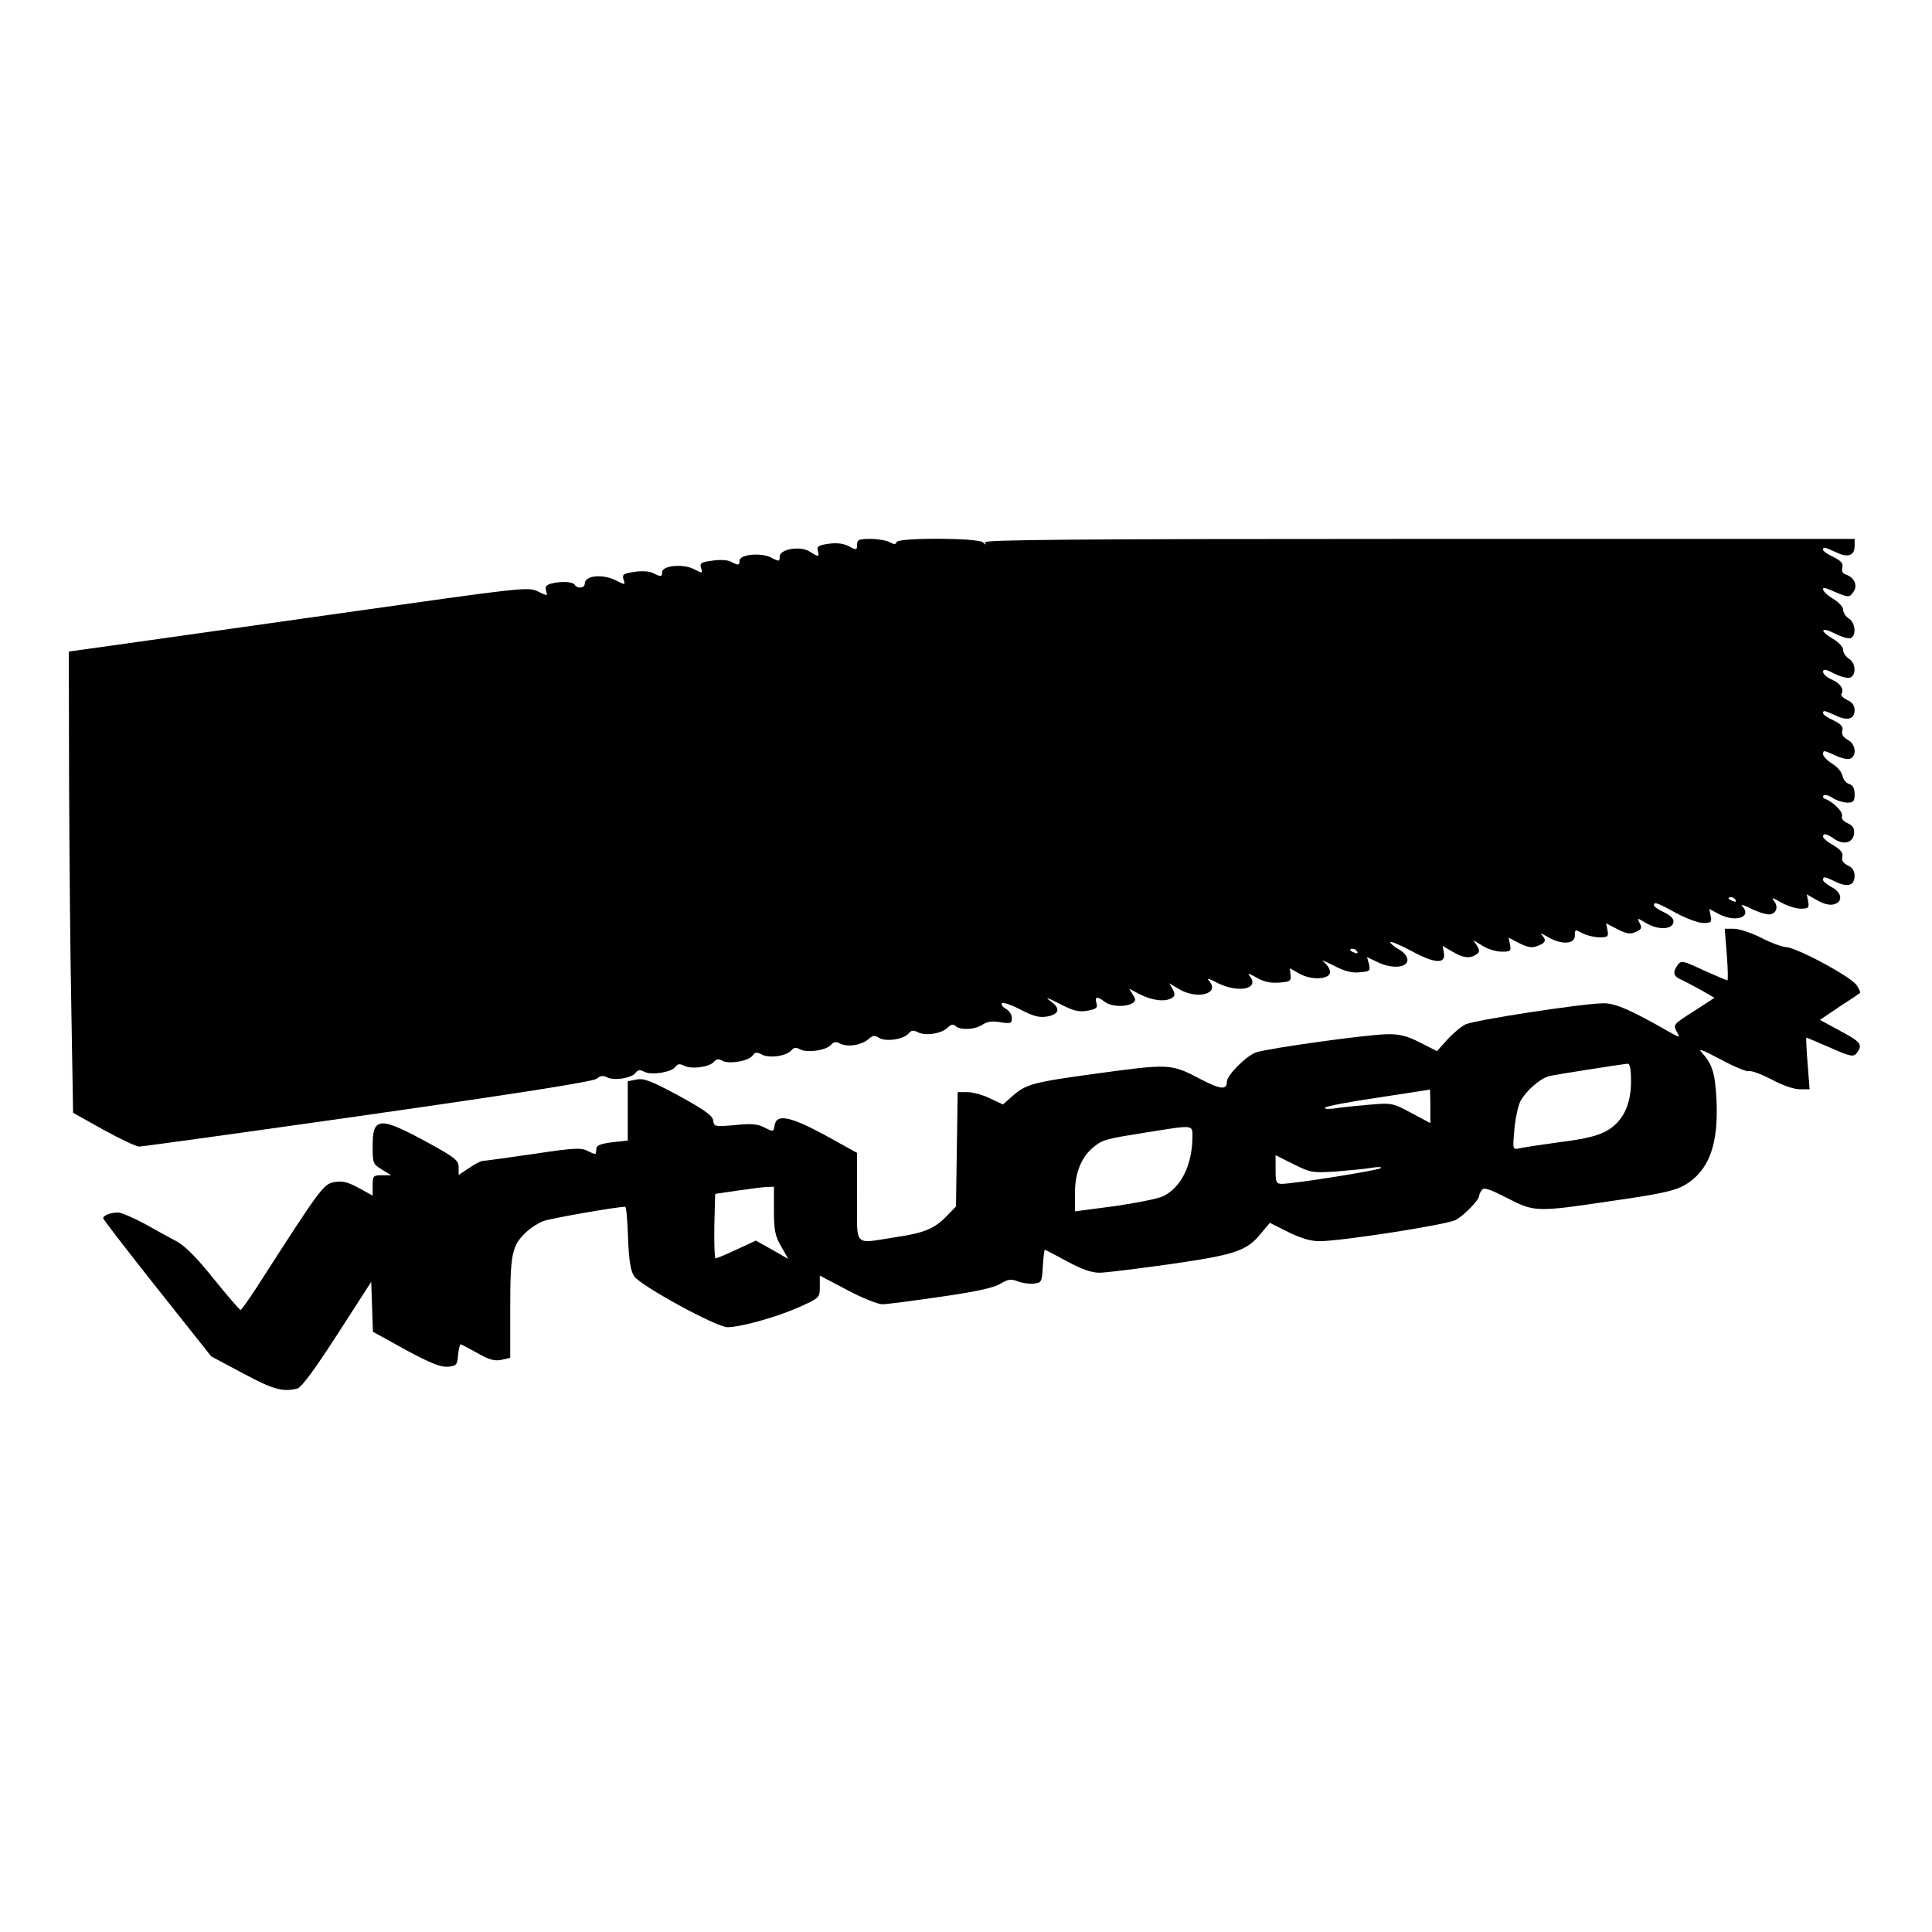 <?xml version="1.0" encoding="UTF-8" standalone="yes"?>
<svg version="1.0" xmlns="http://www.w3.org/2000/svg" width="100mm" height="100mm" viewBox="0 0 674 298" preserveAspectRatio="xMidYMid meet">
  <g transform="translate(0,298) scale(0.1,-0.1)" fill="#000000" stroke="none">
    <path d="M2990 2960 c0 -19 -2 -20 -28 -6 -19 10 -43 13 -71 9 -35 -5 -42 -9
-38 -24 6 -23 3 -23 -27 -4 -33 22 -106 10 -106 -17 0 -17 -2 -18 -30 -3 -35
18 -110 11 -110 -11 0 -17 -5 -17 -31 -3 -12 6 -39 7 -65 3 -38 -5 -44 -9 -38
-26 6 -19 5 -19 -26 -3 -38 19 -110 12 -110 -11 0 -17 -5 -17 -32 -3 -12 6
-38 8 -65 4 -38 -6 -43 -9 -38 -26 7 -20 6 -20 -24 -5 -47 25 -111 19 -111
-10 0 -16 -26 -19 -35 -4 -7 11 -48 13 -83 4 -17 -5 -21 -11 -17 -25 6 -19 5
-19 -29 -2 -35 16 -50 14 -678 -75 -354 -50 -714 -101 -800 -113 l-158 -22 1
-451 c1 -248 4 -610 8 -804 l6 -354 105 -59 c58 -32 114 -58 125 -59 11 0 371
50 800 111 538 77 785 116 797 126 12 10 22 12 35 5 24 -13 85 -4 100 15 8 11
16 12 31 4 24 -13 94 -2 108 17 8 11 15 12 31 4 24 -13 88 -5 104 14 8 10 16
11 30 3 24 -12 90 -1 105 19 8 12 15 12 32 3 26 -14 86 -5 103 15 8 10 16 11
31 3 24 -13 93 -3 108 17 9 10 17 11 32 3 25 -13 75 -5 99 17 14 12 21 13 36
3 24 -14 86 -5 103 16 9 11 17 12 32 4 26 -14 83 -5 104 16 12 12 20 13 27 6
16 -16 69 -13 94 4 16 11 34 14 62 9 37 -6 41 -4 41 14 0 12 -9 26 -20 32 -11
6 -18 15 -15 20 3 5 32 -5 65 -22 47 -24 66 -29 94 -24 41 8 46 27 14 51 -27
20 -18 17 43 -14 36 -18 55 -22 83 -17 31 6 36 10 31 27 -7 23 3 24 29 4 22
-17 73 -19 96 -5 13 8 13 13 2 30 l-13 21 40 -21 c42 -21 87 -26 110 -11 10 7
11 13 2 30 l-12 21 33 -20 c63 -38 144 -18 107 27 -11 12 -4 11 28 -6 74 -37
150 -21 112 25 -8 10 -1 8 24 -6 25 -15 48 -20 79 -18 38 3 43 5 40 27 l-2 23
32 -18 c43 -25 108 -21 108 5 0 10 -10 26 -22 35 -13 9 2 4 32 -11 39 -21 66
-28 93 -25 36 3 38 5 33 28 l-7 25 38 -18 c49 -24 103 -19 103 8 0 12 -12 27
-30 37 -16 9 -30 21 -30 25 0 5 33 -9 73 -30 82 -45 122 -47 114 -7 l-4 24 34
-20 c37 -22 60 -25 83 -10 12 8 13 13 3 30 l-13 20 33 -20 c17 -11 47 -20 66
-20 30 0 33 2 29 24 l-5 25 38 -20 c29 -14 44 -17 63 -9 29 11 32 20 14 39 -7
7 4 3 24 -9 47 -27 93 -24 92 7 0 21 1 21 27 7 16 -8 42 -14 60 -14 28 0 31 3
27 24 l-5 25 40 -21 c32 -16 45 -18 64 -9 20 9 22 14 13 31 -10 19 -10 19 24
-1 41 -24 89 -22 94 3 2 12 -8 23 -32 35 -20 9 -36 20 -36 25 0 13 10 10 77
-27 35 -19 78 -35 95 -35 27 0 30 3 26 24 l-5 25 36 -19 c58 -29 114 -9 79 29
-7 7 6 4 29 -8 23 -12 52 -21 63 -21 26 0 36 25 19 47 -11 13 -5 12 24 -5 21
-12 52 -22 69 -22 27 0 30 3 26 25 l-5 25 35 -20 c22 -13 44 -19 59 -15 33 8
30 41 -7 60 -16 9 -30 20 -30 25 0 13 4 13 44 -6 42 -21 66 -13 66 21 0 17 -8
29 -24 36 -16 8 -22 17 -19 30 4 13 -5 24 -31 40 -20 11 -36 25 -36 30 0 13
13 11 38 -7 33 -23 66 -15 70 17 2 19 -3 28 -22 37 -16 7 -23 17 -20 25 5 14
-31 50 -59 60 -7 2 -9 8 -5 12 4 4 19 0 32 -9 14 -9 37 -16 51 -16 21 0 25 5
25 29 0 21 -6 32 -19 36 -11 3 -21 16 -23 28 -2 12 -17 31 -35 42 -18 11 -32
26 -33 33 0 16 2 15 44 -4 19 -9 41 -14 50 -11 25 10 20 52 -8 66 -16 9 -22
19 -19 32 4 13 -4 23 -31 36 -20 9 -36 20 -36 25 0 11 4 10 44 -8 41 -20 66
-13 66 19 0 16 -9 28 -26 35 -14 7 -23 16 -20 21 11 16 -5 39 -35 51 -16 7
-29 19 -29 26 0 11 9 10 39 -6 22 -11 47 -17 55 -14 23 9 20 52 -4 66 -11 7
-20 21 -20 31 0 10 -16 27 -35 38 -49 29 -44 44 6 19 23 -12 47 -19 55 -16 21
8 17 54 -6 68 -11 7 -20 21 -20 31 0 10 -16 27 -35 38 -36 21 -49 47 -17 34
72 -31 73 -31 87 -11 17 22 5 51 -24 61 -13 4 -17 12 -14 25 4 15 -4 23 -31
37 -20 9 -36 20 -36 25 0 11 4 10 44 -8 42 -21 66 -13 66 21 l0 25 -1521 0
c-1213 0 -1519 -3 -1513 -12 6 -10 4 -10 -7 0 -18 16 -296 17 -301 1 -3 -9 -9
-9 -25 0 -12 6 -42 11 -67 11 -40 0 -46 -3 -46 -20z m3065 -1240 c3 -6 -1 -7
-9 -4 -18 7 -21 14 -7 14 6 0 13 -4 16 -10z m-1320 -180 c3 -6 -1 -7 -9 -4
-18 7 -21 14 -7 14 6 0 13 -4 16 -10z"/>
    <path d="M6024 1530 c4 -49 5 -90 2 -90 -3 0 -40 16 -83 35 -72 34 -78 35 -90
19 -19 -27 -16 -40 15 -53 15 -7 46 -24 70 -37 l43 -25 -63 -41 c-82 -52 -82
-52 -68 -78 12 -22 11 -21 -32 3 -127 73 -183 97 -223 97 -71 0 -454 -59 -483
-74 -16 -8 -44 -32 -64 -54 l-35 -39 -59 30 c-45 23 -72 30 -114 29 -63 0
-409 -48 -457 -63 -34 -11 -103 -80 -103 -103 0 -30 -23 -27 -99 13 -95 50
-106 50 -354 16 -221 -30 -247 -37 -293 -77 l-35 -31 -45 21 c-24 12 -60 22
-79 22 l-34 0 -3 -199 -3 -200 -30 -31 c-44 -46 -79 -61 -180 -76 -150 -23
-135 -39 -135 140 l0 154 -112 62 c-124 67 -170 75 -176 33 -3 -22 -4 -22 -34
-7 -24 13 -47 15 -104 9 -70 -6 -73 -6 -76 16 -2 17 -30 37 -119 86 -97 52
-122 62 -148 57 l-31 -6 0 -104 0 -103 -55 -6 c-45 -6 -55 -11 -55 -26 0 -18
-2 -18 -28 -5 -25 13 -46 12 -193 -10 -90 -13 -169 -24 -175 -24 -6 0 -28 -11
-48 -25 l-36 -24 0 27 c0 24 -12 34 -115 90 -160 87 -185 85 -185 -14 0 -62 1
-65 32 -84 l33 -20 -32 0 c-31 0 -33 -2 -33 -36 l0 -35 -49 27 c-39 21 -57 25
-86 20 -37 -7 -49 -24 -270 -368 -28 -43 -53 -78 -56 -78 -3 0 -45 49 -93 108
-58 73 -101 116 -129 131 -23 12 -74 40 -113 62 -39 21 -81 39 -92 39 -26 0
-52 -10 -52 -20 0 -4 85 -114 188 -244 l189 -238 109 -58 c105 -57 141 -67
191 -54 15 4 60 65 140 189 l118 183 3 -87 3 -87 114 -63 c87 -47 123 -61 148
-59 29 3 32 6 35 40 2 21 6 38 9 38 3 0 29 -14 58 -30 40 -23 60 -29 84 -24
l31 7 0 174 c0 190 6 218 56 265 16 15 43 32 59 38 23 9 255 50 286 50 4 0 8
-49 10 -108 3 -80 9 -115 21 -134 22 -33 287 -178 326 -178 46 0 171 35 250
70 71 32 72 33 72 71 l0 39 95 -50 c52 -28 108 -50 123 -50 16 0 107 12 203
26 119 17 185 31 208 45 28 17 39 18 61 9 16 -6 41 -10 56 -8 28 3 29 6 32 61
2 31 5 57 7 57 2 0 37 -18 77 -40 50 -27 85 -40 113 -40 22 0 134 14 248 30
228 33 266 46 316 107 l31 37 64 -32 c44 -22 79 -32 109 -32 75 0 443 57 475
74 28 14 82 70 82 84 0 4 4 13 9 20 7 11 25 5 88 -27 97 -50 101 -50 370 -10
168 24 216 35 251 55 84 50 118 141 110 299 -5 92 -14 122 -51 163 -15 16 2
10 64 -23 46 -25 91 -44 100 -42 9 3 45 -11 80 -29 36 -20 78 -34 97 -34 l35
0 -7 90 c-4 50 -6 90 -4 90 2 0 39 -16 83 -35 73 -32 81 -33 93 -18 21 29 14
38 -59 77 l-70 38 68 46 c37 24 70 46 72 48 2 2 -3 14 -12 27 -18 29 -210 132
-247 133 -14 1 -53 15 -87 33 -34 17 -77 31 -94 31 l-32 0 7 -90z m-334 -442
c0 -82 -28 -140 -83 -172 -31 -18 -74 -29 -162 -40 -66 -9 -131 -19 -144 -22
-24 -5 -24 -5 -18 65 3 38 13 83 21 99 19 36 69 80 101 88 21 5 243 40 273 43
8 1 12 -17 12 -61z m-700 -87 l0 -59 -66 35 c-65 35 -68 36 -148 29 -44 -4
-99 -9 -121 -13 -23 -3 -36 -2 -32 3 5 5 88 21 185 35 97 15 178 27 180 28 1
1 2 -25 2 -58z m-830 -108 c-1 -98 -40 -176 -102 -206 -18 -9 -95 -24 -171
-35 l-137 -18 0 63 c0 72 23 128 66 162 32 26 43 28 187 51 163 26 157 27 157
-17z m500 -120 c47 4 103 9 125 13 22 4 37 3 32 -1 -7 -8 -299 -54 -344 -55
-21 0 -23 5 -23 50 l0 50 62 -31 c60 -30 66 -31 148 -26z m-1960 -135 c0 -70
4 -90 25 -126 l25 -44 -56 32 -57 32 -67 -31 c-36 -17 -70 -31 -74 -31 -3 0
-5 51 -4 113 l3 112 75 11 c41 6 87 12 103 13 l27 1 0 -82z"/>
  </g>
</svg>